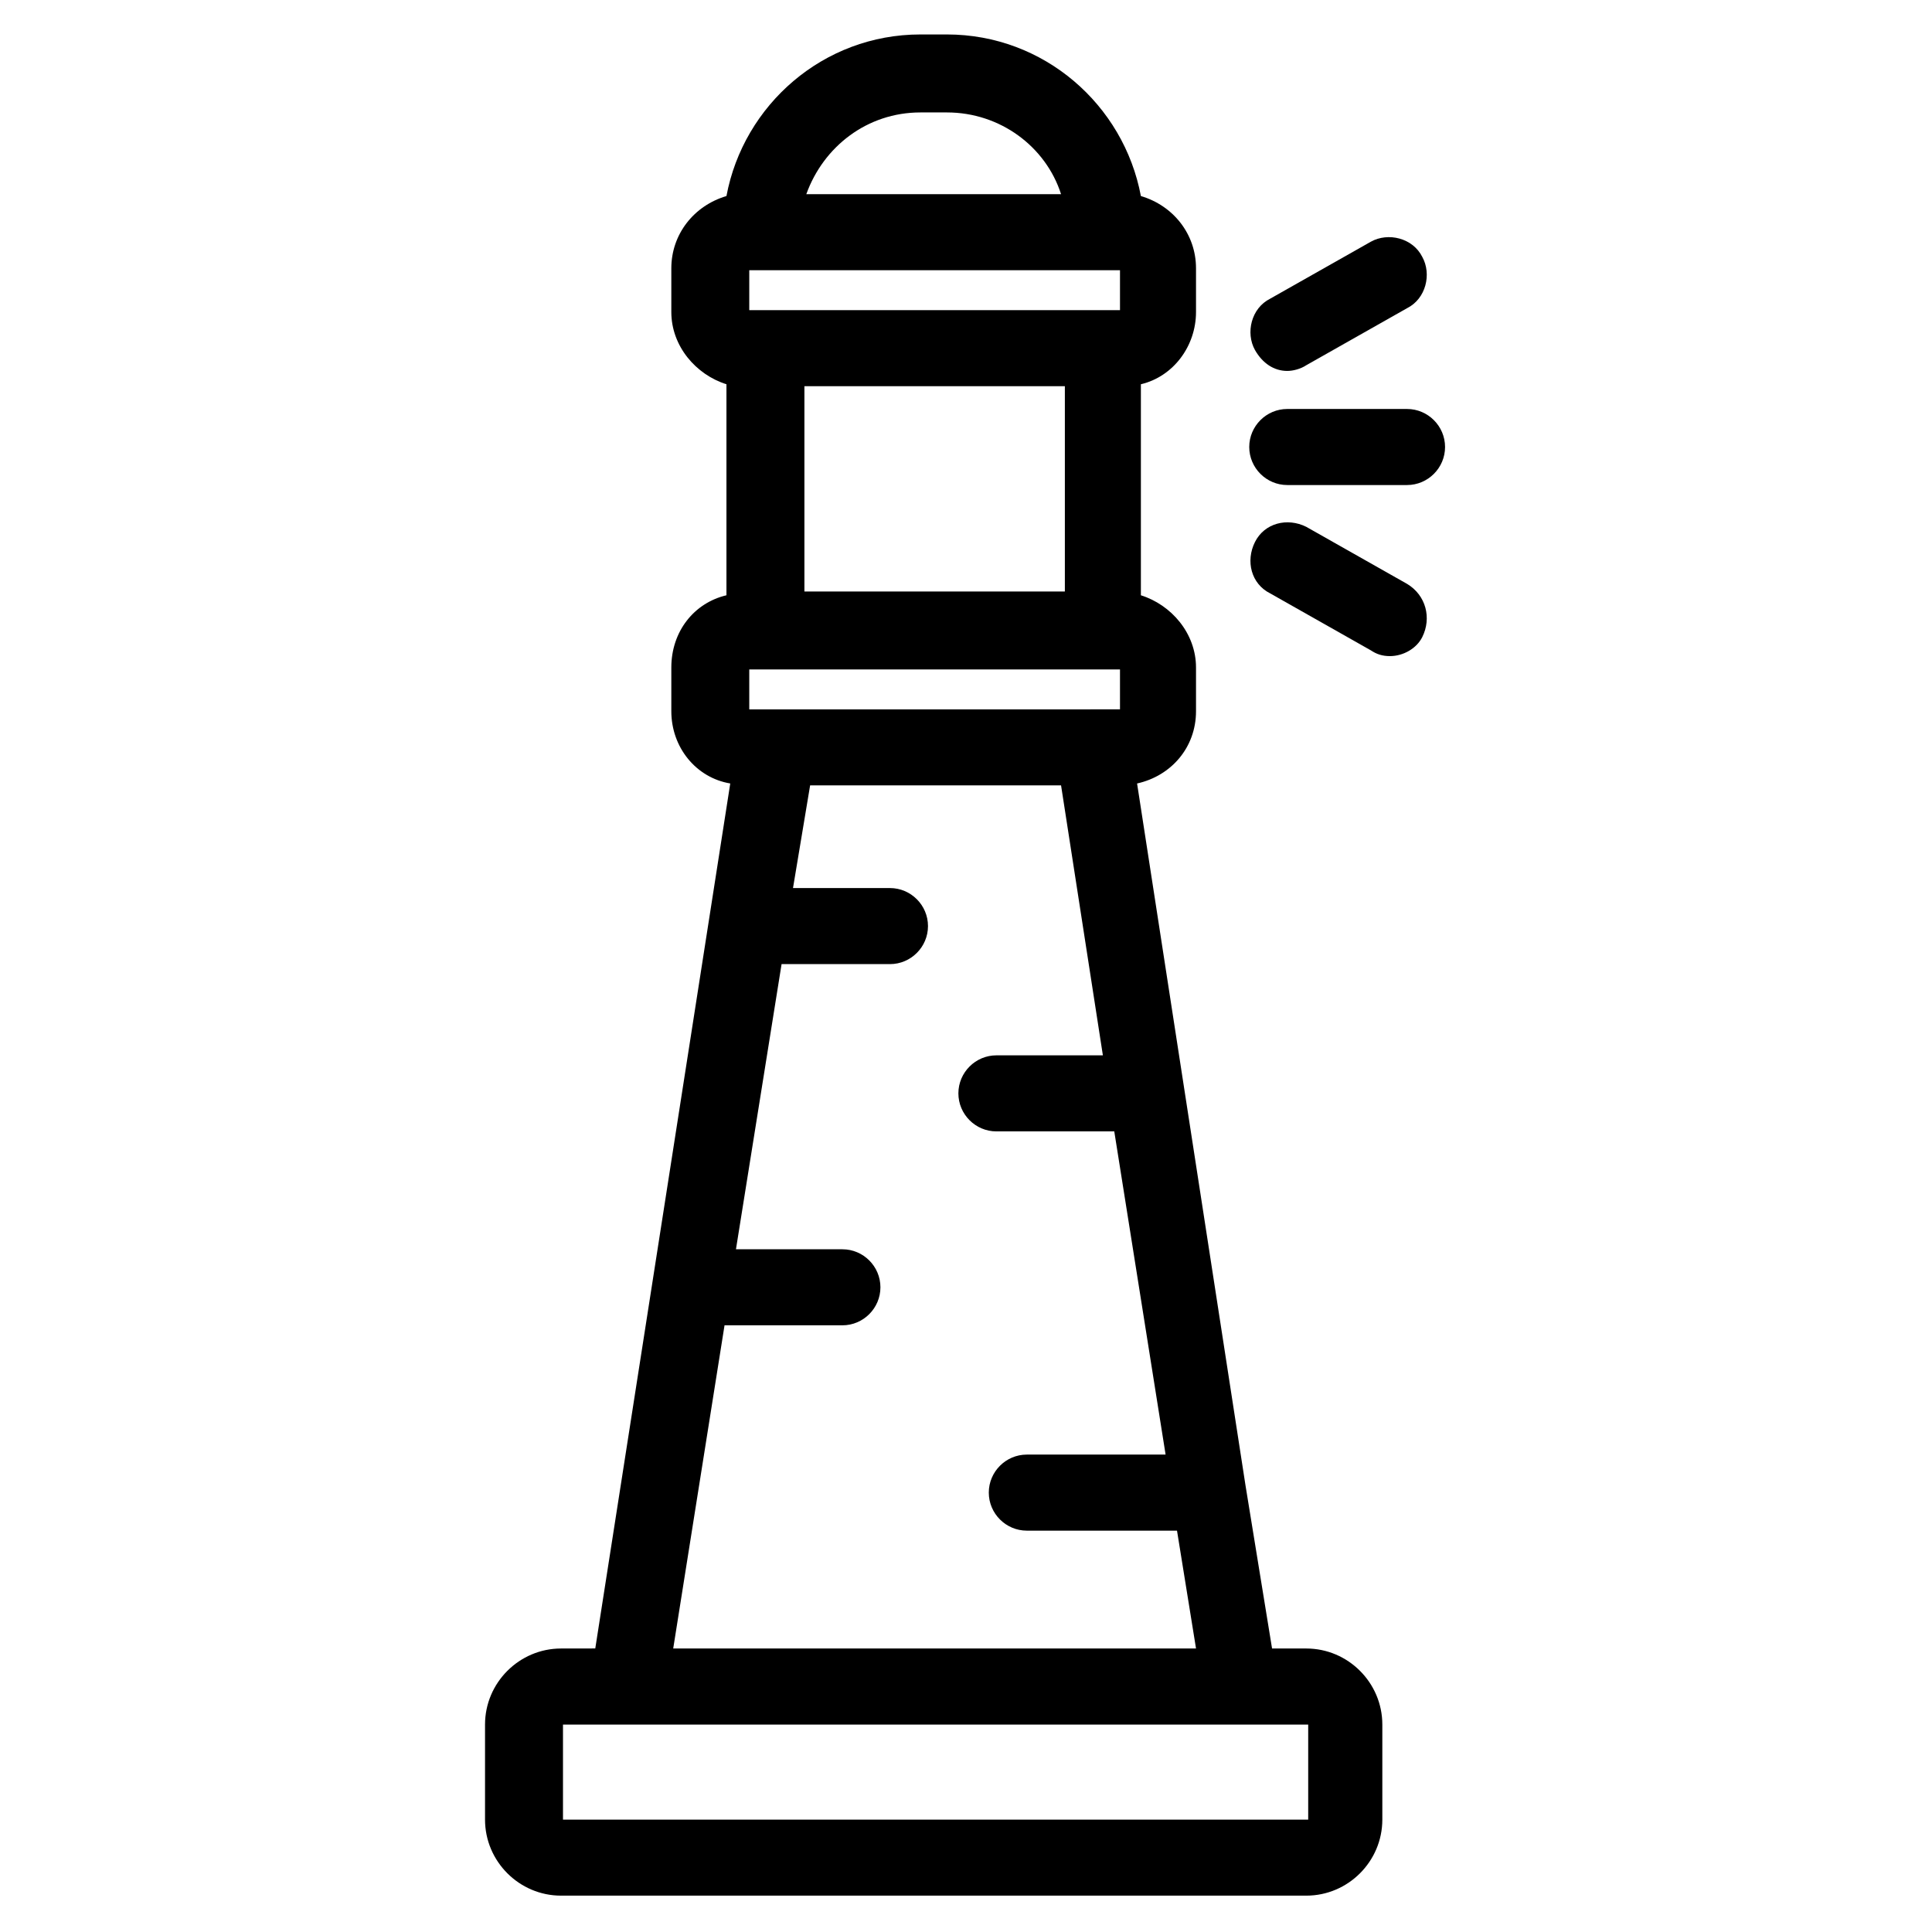 <?xml version="1.0" encoding="UTF-8"?>
<!-- Uploaded to: ICON Repo, www.svgrepo.com, Generator: ICON Repo Mixer Tools -->
<svg fill="#000000" width="800px" height="800px" version="1.1" viewBox="144 144 512 512" xmlns="http://www.w3.org/2000/svg">
 <g>
  <path d="m292.69 580.87c-11.082 0-20.152 9.07-20.152 20.152v25.191c0 11.082 9.07 20.152 20.152 20.152h197.49c11.082 0 20.152-9.07 20.152-20.152v-25.191c0-11.082-9.07-20.152-20.152-20.152h-9.07l-7.055-43.328-28.715-185.91c9.07-2.016 15.617-9.574 15.617-19.145v-11.586c0-9.07-6.551-16.625-14.609-19.145v-55.926c8.566-2.016 14.609-10.078 14.609-19.145v-11.586c0-9.07-6.047-16.625-14.609-19.145-4.535-24.184-25.695-42.824-51.387-42.824h-7.055c-25.695 0-46.855 18.641-51.387 42.824-8.566 2.519-14.609 10.078-14.609 19.145v11.586c0 9.07 6.551 16.625 14.609 19.145v55.922c-8.566 2.016-14.609 9.574-14.609 19.145v11.586c0 9.574 6.551 17.633 15.617 19.145l-35.77 229.23zm74.562-105.8h-28.215l12.09-75.57h28.723c5.543 0 10.078-4.535 10.078-10.078s-4.535-10.078-10.078-10.078h-25.695l4.535-27.207h66.504l11.082 71.539h-28.215c-5.543 0-10.078 4.535-10.078 10.078s4.535 10.078 10.078 10.078h31.234l13.602 85.648h-36.777c-5.543 0-10.078 4.535-10.078 10.078 0 5.543 4.535 10.078 10.078 10.078h39.801l5.039 31.234h-138.55l13.602-85.648h31.234c5.543 0 10.078-4.535 10.078-10.078 0.004-5.539-4.531-10.074-10.074-10.074zm-24.688-248.88v-10.578h98.246v10.578zm14.613 20.152h69.023v54.41h-69.023zm79.098 75.066h4.535v10.578l-98.246 0.004v-10.578h4.535zm-48.367-147.61h7.055c14.105 0 26.199 9.07 30.23 21.664h-67.512c4.531-12.598 16.121-21.664 30.227-21.664zm102.78 452.42h-197.49v-25.191h197.49z"/>
  <path d="m485.14 242.3c1.512 0 3.527-0.504 5.039-1.512l26.703-15.113c5.039-2.519 6.551-9.07 4.031-13.602-2.519-5.039-9.07-6.551-13.602-4.031l-26.703 15.113c-5.039 2.519-6.551 9.07-4.031 13.602 2.016 3.527 5.039 5.543 8.562 5.543z"/>
  <path d="m516.88 298.73-26.703-15.113c-5.039-2.519-11.082-1.008-13.602 4.031-2.519 5.039-1.008 11.082 4.031 13.602l26.703 15.113c1.512 1.008 3.023 1.512 5.039 1.512 3.527 0 7.055-2.016 8.566-5.039 2.516-5.039 1.004-11.086-4.035-14.105z"/>
  <path d="m485.14 272.54h31.738c5.543 0 10.078-4.535 10.078-10.078s-4.535-10.078-10.078-10.078h-31.738c-5.543 0-10.078 4.535-10.078 10.078 0.004 5.543 4.539 10.078 10.078 10.078z"/>
 </g>
</svg>